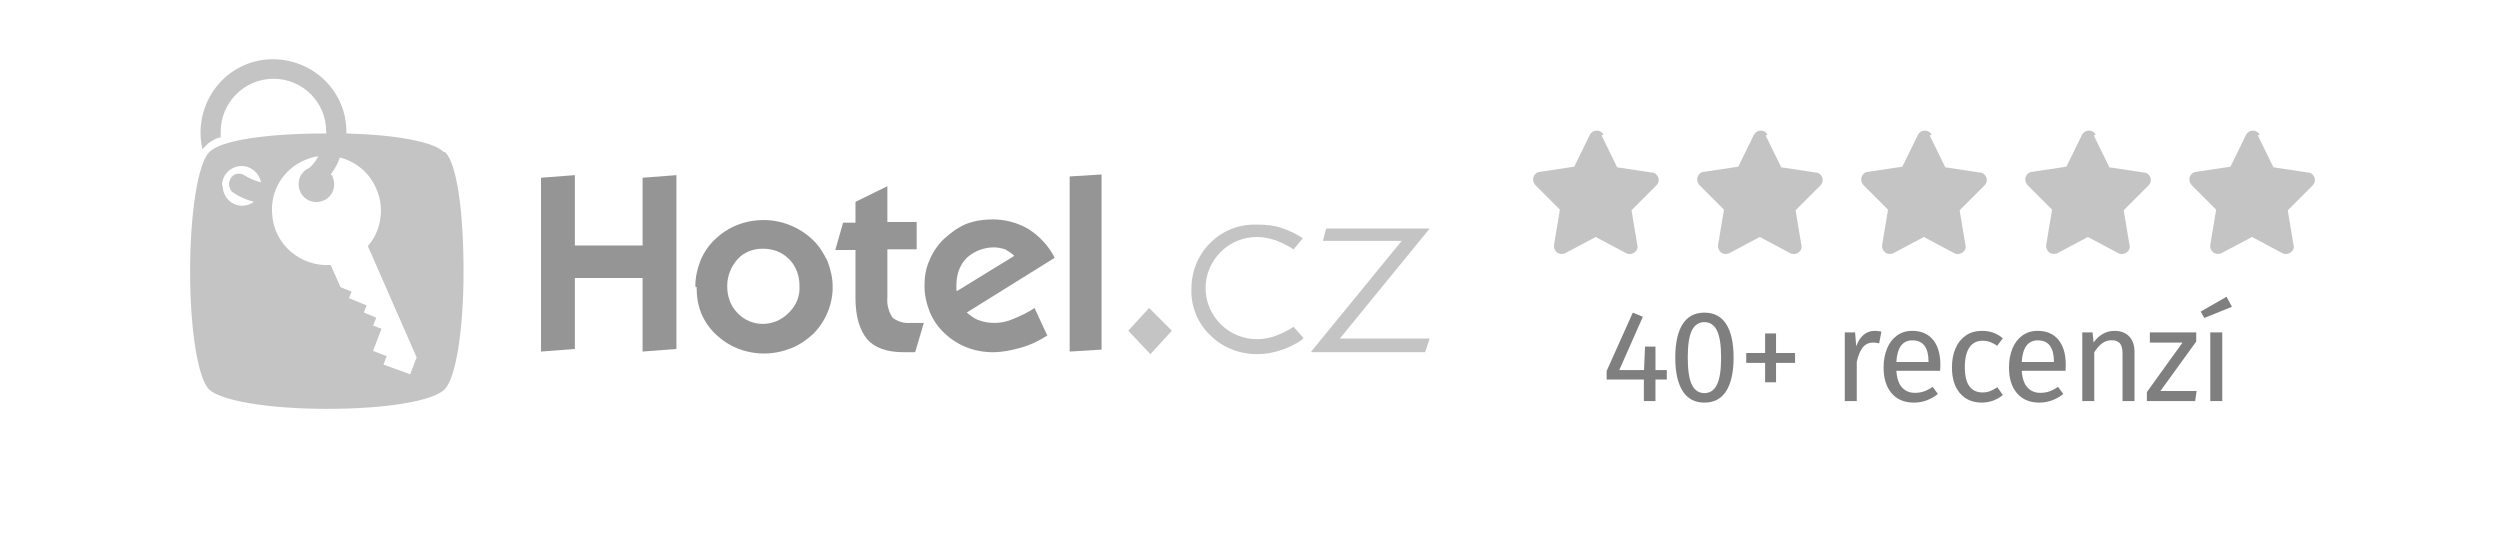<?xml version="1.0" encoding="UTF-8"?>
<svg xmlns="http://www.w3.org/2000/svg" id="a" width="384" height="83" viewBox="0 0 384 83">
  <g opacity=".5">
    <g id="b">
      <path d="M63.3,57.6l-4.4-1.6.5-1.3-2.1-.8,1.3-3.4-1.3-.5.5-1.2-1.9-.8.4-1.1-2.7-1.1.4-1-1.7-.7-1.5-3.4c-4.6.3-8.7-3.1-9-7.8-.3-3.6,1.7-6.9,5-8.3.7-.3,1.4-.5,2.1-.6-.4.7-.8,1.3-1.4,1.8h0c-1.4.6-2,2.2-1.4,3.6s2.2,2,3.6,1.4c1.4-.6,2-2.2,1.4-3.6,0-.2-.1-.3-.3-.4.6-.8,1.1-1.7,1.4-2.6,2.5.6,4.6,2.4,5.6,4.8,1.3,2.9.8,6.4-1.3,8.8l7.5,17.1-1,2.6M34.1,28.5c0-1.7,1.4-3,3-3,1.5,0,2.7,1.1,3,2.5-.9-.2-1.8-.6-2.6-1.1-.7-.4-1.5-.3-2,.4-.5.7-.4,1.6.2,2.2,1,.7,2.1,1.2,3.3,1.5-.5.4-1.2.6-1.8.6-1.7,0-3-1.4-3-3.1M68.1,23.3c-1.5-1.5-7.2-2.6-14.9-2.8v-.3c0-6.2-5.1-11.1-11.3-11.1s-11.1,5.1-11.1,11.3c0,.8.1,1.7.3,2.5l.9-.9c.6-.4,1.2-.8,1.9-.9v-.9c0-4.4,3.6-8.1,8.1-8.1s8.1,3.6,8.1,8.1v.3h0c-9.4,0-16.3,1.1-18,2.9s-2.9,9.3-2.9,18.3,1.2,16.4,2.9,18.1c1.7,1.7,8.9,3,18.1,3s16.3-1.2,18.1-3c1.7-1.7,2.9-9,2.9-18.1s-1-16.5-2.8-18.3" fill="#898989"></path>
      <path d="M83.1,54v-26.7l5.2-.4v10.8h10.4v-10.4l5.2-.4v26.7l-5.2.4v-11.3h-10.4v10.9l-5.2.4" fill="#2c2c2c"></path>
      <path d="M111.7,44c0,1.5.5,3,1.6,4.1,2.1,2.2,5.6,2.2,7.8,0l.1-.1c1.1-1.1,1.7-2.5,1.6-4.1,0-1.5-.5-3-1.6-4.1s-2.5-1.6-4-1.6-2.9.5-3.9,1.6-1.6,2.6-1.6,4.1M106.8,44c0-1.4.3-2.7.8-4,.5-1.2,1.3-2.4,2.3-3.3,2-1.9,4.6-2.9,7.4-2.9s5.5,1.1,7.5,3c1,.9,1.7,2.1,2.3,3.3.5,1.3.8,2.6.8,4,0,2.7-1.1,5.3-3,7.2-1,.9-2.1,1.7-3.4,2.2s-2.7.8-4.1.8c-2.8,0-5.4-1-7.4-2.9-1-.9-1.8-2.1-2.3-3.3-.5-1.3-.7-2.6-.7-4" fill="#2c2c2c"></path>
      <path d="M140.5,54.1h-1.7c-2.6,0-4.5-.7-5.6-2s-1.8-3.4-1.8-6.3v-7.4h-3.1l1.2-4.2h1.9v-3.2l4.9-2.4v5.5h4.5v4.2h-4.5v7.4c-.1,1.1.2,2.2.8,3.1.8.6,1.8.9,2.8.8h2l-1.3,4.4" fill="#2c2c2c"></path>
      <path d="M147,44.7l8.8-5.4c-.4-.4-.9-.7-1.4-1-.6-.2-1.2-.3-1.8-.3-1.5,0-3,.6-4.1,1.6-1.1,1.1-1.6,2.6-1.6,4.2v.8M160.9,51.5c-1.2.8-2.6,1.5-4.1,1.9-1.4.4-2.8.7-4.3.7-2.8,0-5.4-1-7.4-2.9-1-.9-1.8-2.1-2.3-3.3-.5-1.3-.8-2.6-.8-4s.2-2.7.8-4c.5-1.2,1.3-2.4,2.3-3.3,1-.9,2.1-1.7,3.3-2.2,1.3-.5,2.7-.7,4.1-.7,1.9,0,3.8.5,5.5,1.5,1.7,1.1,3.1,2.6,4,4.4l-13.5,8.4c.6.5,1.2,1,1.9,1.2.8.3,1.6.4,2.4.4.9,0,1.9-.2,2.8-.6,1.2-.5,2.3-1,3.3-1.7l1.9,4.1.1.1Z" fill="#2c2c2c"></path>
      <path d="M164.3,54v-26.9l4.9-.3v26.9l-4.9.3" fill="#2c2c2c"></path>
      <path d="M176.7,54.4l-3.4-3.6,3.2-3.5,3.5,3.5-3.3,3.6" fill="#898989"></path>
      <path d="M200.1,52.1c-1.1.8-2.2,1.3-3.4,1.7s-2.4.6-3.6.6c-2.7,0-5.3-1-7.2-2.9-1.9-1.8-3-4.4-2.9-7.1,0-2.7,1-5.2,2.9-7.1,1.9-1.9,4.5-2.9,7.2-2.8,1.3,0,2.5.1,3.7.5s2.3.9,3.3,1.6l-1.4,1.7c-.9-.6-1.8-1-2.8-1.4-.9-.3-1.9-.5-2.8-.5-2.1,0-4.1.8-5.6,2.3-3.1,3.1-3.1,8,0,11.1,1.5,1.5,3.5,2.3,5.6,2.3,1,0,1.9-.2,2.8-.5,1-.4,1.9-.8,2.8-1.4l1.5,1.7" fill="#898989"></path>
      <path d="M201.4,54l13.9-17h-12.1l.5-1.9h15.9l-13.8,16.9h13.8l-.7,2.1h-17.4" fill="#898989"></path>
      <path d="M246.3,20.7c-.3-.6-1-.8-1.6-.5-.2.1-.4.3-.5.5l-2.4,4.9-5.3.8c-.6,0-1.1.7-1,1.3,0,.3.2.5.3.7l3.8,3.8-.9,5.4c-.1.6.3,1.3,1,1.4.3,0,.5,0,.7-.1l4.7-2.5,4.7,2.5c.6.3,1.3,0,1.6-.5.1-.2.2-.5.1-.7l-.9-5.4,3.8-3.8c.5-.5.5-1.2,0-1.7-.2-.2-.4-.3-.7-.3l-5.3-.8-2.4-4.9.3-.1Z" fill="#898989"></path>
      <path d="M296.7,20.7c-.3-.6-1-.8-1.6-.5-.2.1-.4.3-.5.5l-2.4,4.9-5.3.8c-.6,0-1.1.7-1,1.3,0,.3.2.5.3.7l3.8,3.8-.9,5.4c-.1.6.3,1.3,1,1.4.3,0,.5,0,.7-.1l4.7-2.5,4.7,2.5c.6.3,1.3,0,1.6-.5.1-.2.2-.5.1-.7l-.9-5.4,3.8-3.8c.5-.5.5-1.2,0-1.7-.2-.2-.4-.3-.7-.3l-5.3-.8-2.4-4.9.3-.1Z" fill="#898989"></path>
      <path d="M271.5,20.7c-.3-.6-1-.8-1.6-.5-.2.1-.4.3-.5.5l-2.4,4.9-5.3.8c-.6,0-1.1.7-1,1.3,0,.3.2.5.3.7l3.8,3.8-.9,5.4c-.1.6.3,1.3,1,1.4.3,0,.5,0,.7-.1l4.7-2.5,4.7,2.5c.6.3,1.3,0,1.6-.5.1-.2.2-.5.1-.7l-.9-5.4,3.8-3.8c.5-.5.5-1.2,0-1.7-.2-.2-.4-.3-.7-.3l-5.3-.8-2.4-4.9.3-.1Z" fill="#898989"></path>
      <path d="M321.9,20.7c-.3-.6-1-.8-1.6-.5-.2.1-.4.3-.5.5l-2.4,4.9-5.3.8c-.6,0-1.1.7-1,1.3,0,.3.2.5.3.7l3.8,3.8-.9,5.4c-.1.6.3,1.3,1,1.4.3,0,.5,0,.7-.1l4.7-2.5,4.7,2.5c.6.3,1.3,0,1.6-.5.1-.2.2-.5.1-.7l-.9-5.4,3.8-3.8c.5-.5.5-1.2,0-1.7-.2-.2-.4-.3-.7-.3l-5.3-.8-2.4-4.9.3-.1Z" fill="#898989"></path>
      <path d="M347.1,20.7c-.3-.6-1-.8-1.6-.5-.2.1-.4.3-.5.5l-2.4,4.9-5.3.8c-.6,0-1.1.7-1,1.3,0,.3.2.5.3.7l3.8,3.8-.9,5.4c-.1.6.3,1.3,1,1.4.3,0,.5,0,.7-.1l4.7-2.5,4.7,2.5c.6.3,1.3,0,1.6-.5.1-.2.2-.5.1-.7l-.9-5.4,3.8-3.8c.5-.5.5-1.2,0-1.7-.2-.2-.4-.3-.7-.3l-5.3-.8-2.4-4.9.3-.1Z" fill="#898989"></path>
    </g>
  </g>
  <g id="c" opacity=".5">
    <path d="M256.02,56.84v1.46h-1.74v3.3h-1.78v-3.3h-5.72v-1.32l4.02-8.96,1.54.64-3.62,8.18h3.8l.16-3.6h1.6v3.6h1.74Z"></path>
    <path d="M265.15,49.79c.75,1.18,1.13,2.89,1.13,5.13s-.38,3.95-1.13,5.14c-.75,1.19-1.87,1.78-3.35,1.78s-2.6-.59-3.35-1.78c-.75-1.19-1.13-2.9-1.13-5.14s.38-3.95,1.13-5.13c.75-1.18,1.87-1.77,3.35-1.77s2.6.59,3.35,1.77ZM259.87,50.76c-.42.85-.63,2.24-.63,4.16s.21,3.31.63,4.17c.42.86,1.06,1.29,1.93,1.29s1.49-.43,1.92-1.29c.43-.86.64-2.25.64-4.17s-.21-3.29-.64-4.15-1.07-1.29-1.92-1.29-1.51.43-1.93,1.28Z"></path>
    <path d="M272.8,51.22v3h2.92v1.52h-2.92v2.98h-1.68v-2.98h-2.9v-1.52h2.9v-3h1.68Z"></path>
    <path d="M288.98,50.94l-.34,1.8c-.32-.08-.63-.12-.92-.12-.65,0-1.18.24-1.58.72-.4.48-.71,1.23-.94,2.24v6.02h-1.84v-10.54h1.58l.18,2.14c.28-.79.66-1.38,1.14-1.78.48-.4,1.04-.6,1.68-.6.37,0,.72.04,1.04.12Z"></path>
    <path d="M298,56.96h-6.72c.08,1.16.37,2.01.88,2.56.51.55,1.16.82,1.96.82.51,0,.97-.07,1.4-.22.43-.15.87-.38,1.34-.7l.8,1.1c-1.12.88-2.35,1.32-3.68,1.32-1.47,0-2.61-.48-3.43-1.44-.82-.96-1.23-2.28-1.23-3.96,0-1.09.18-2.06.53-2.91.35-.85.86-1.51,1.52-1.99.66-.48,1.44-.72,2.33-.72,1.4,0,2.47.46,3.22,1.38.75.92,1.12,2.19,1.12,3.82,0,.31-.01.62-.04.94ZM296.22,55.48c0-1.04-.21-1.83-.62-2.38-.41-.55-1.03-.82-1.86-.82-1.51,0-2.33,1.11-2.46,3.32h4.94v-.12Z"></path>
    <path d="M306.14,51.09c.52.18,1.02.47,1.5.87l-.88,1.16c-.37-.27-.74-.46-1.09-.59-.35-.13-.74-.19-1.17-.19-.85,0-1.52.34-1.99,1.02-.47.68-.71,1.69-.71,3.02s.23,2.32.7,2.95c.47.63,1.13.95,2,.95.41,0,.79-.06,1.14-.19s.73-.33,1.16-.61l.84,1.2c-.96.77-2.03,1.16-3.22,1.16-1.43,0-2.55-.48-3.37-1.44-.82-.96-1.23-2.29-1.23-3.98,0-1.12.19-2.1.56-2.94.37-.84.9-1.49,1.59-1.96.69-.47,1.5-.7,2.45-.7.63,0,1.2.09,1.72.27Z"></path>
    <path d="M317.26,56.96h-6.72c.08,1.16.37,2.01.88,2.56.51.55,1.16.82,1.96.82.51,0,.97-.07,1.4-.22.43-.15.87-.38,1.34-.7l.8,1.1c-1.12.88-2.35,1.32-3.68,1.32-1.47,0-2.61-.48-3.43-1.44-.82-.96-1.23-2.28-1.23-3.96,0-1.09.18-2.06.53-2.91.35-.85.86-1.51,1.52-1.99.66-.48,1.44-.72,2.33-.72,1.4,0,2.47.46,3.22,1.38.75.92,1.12,2.19,1.12,3.82,0,.31-.01.62-.04.94ZM315.48,55.48c0-1.04-.21-1.83-.62-2.38-.41-.55-1.03-.82-1.86-.82-1.51,0-2.33,1.11-2.46,3.32h4.94v-.12Z"></path>
    <path d="M327.05,51.68c.54.57.81,1.36.81,2.36v7.56h-1.84v-7.3c0-.75-.14-1.27-.42-1.58-.28-.31-.69-.46-1.24-.46s-1.05.16-1.48.48c-.43.32-.83.78-1.2,1.38v7.48h-1.84v-10.54h1.58l.16,1.56c.37-.56.84-1,1.39-1.32.55-.32,1.16-.48,1.83-.48.96,0,1.71.29,2.25.86Z"></path>
    <path d="M337.34,51.06v1.4l-5.5,7.6h5.56l-.22,1.54h-7.42v-1.38l5.48-7.6h-5.02v-1.56h7.12Z"></path>
    <path d="M342,45.58l.82,1.54-4.24,1.72-.56-.98,3.98-2.28ZM341.34,51.06v10.54h-1.84v-10.54h1.84Z"></path>
  </g>
</svg>
